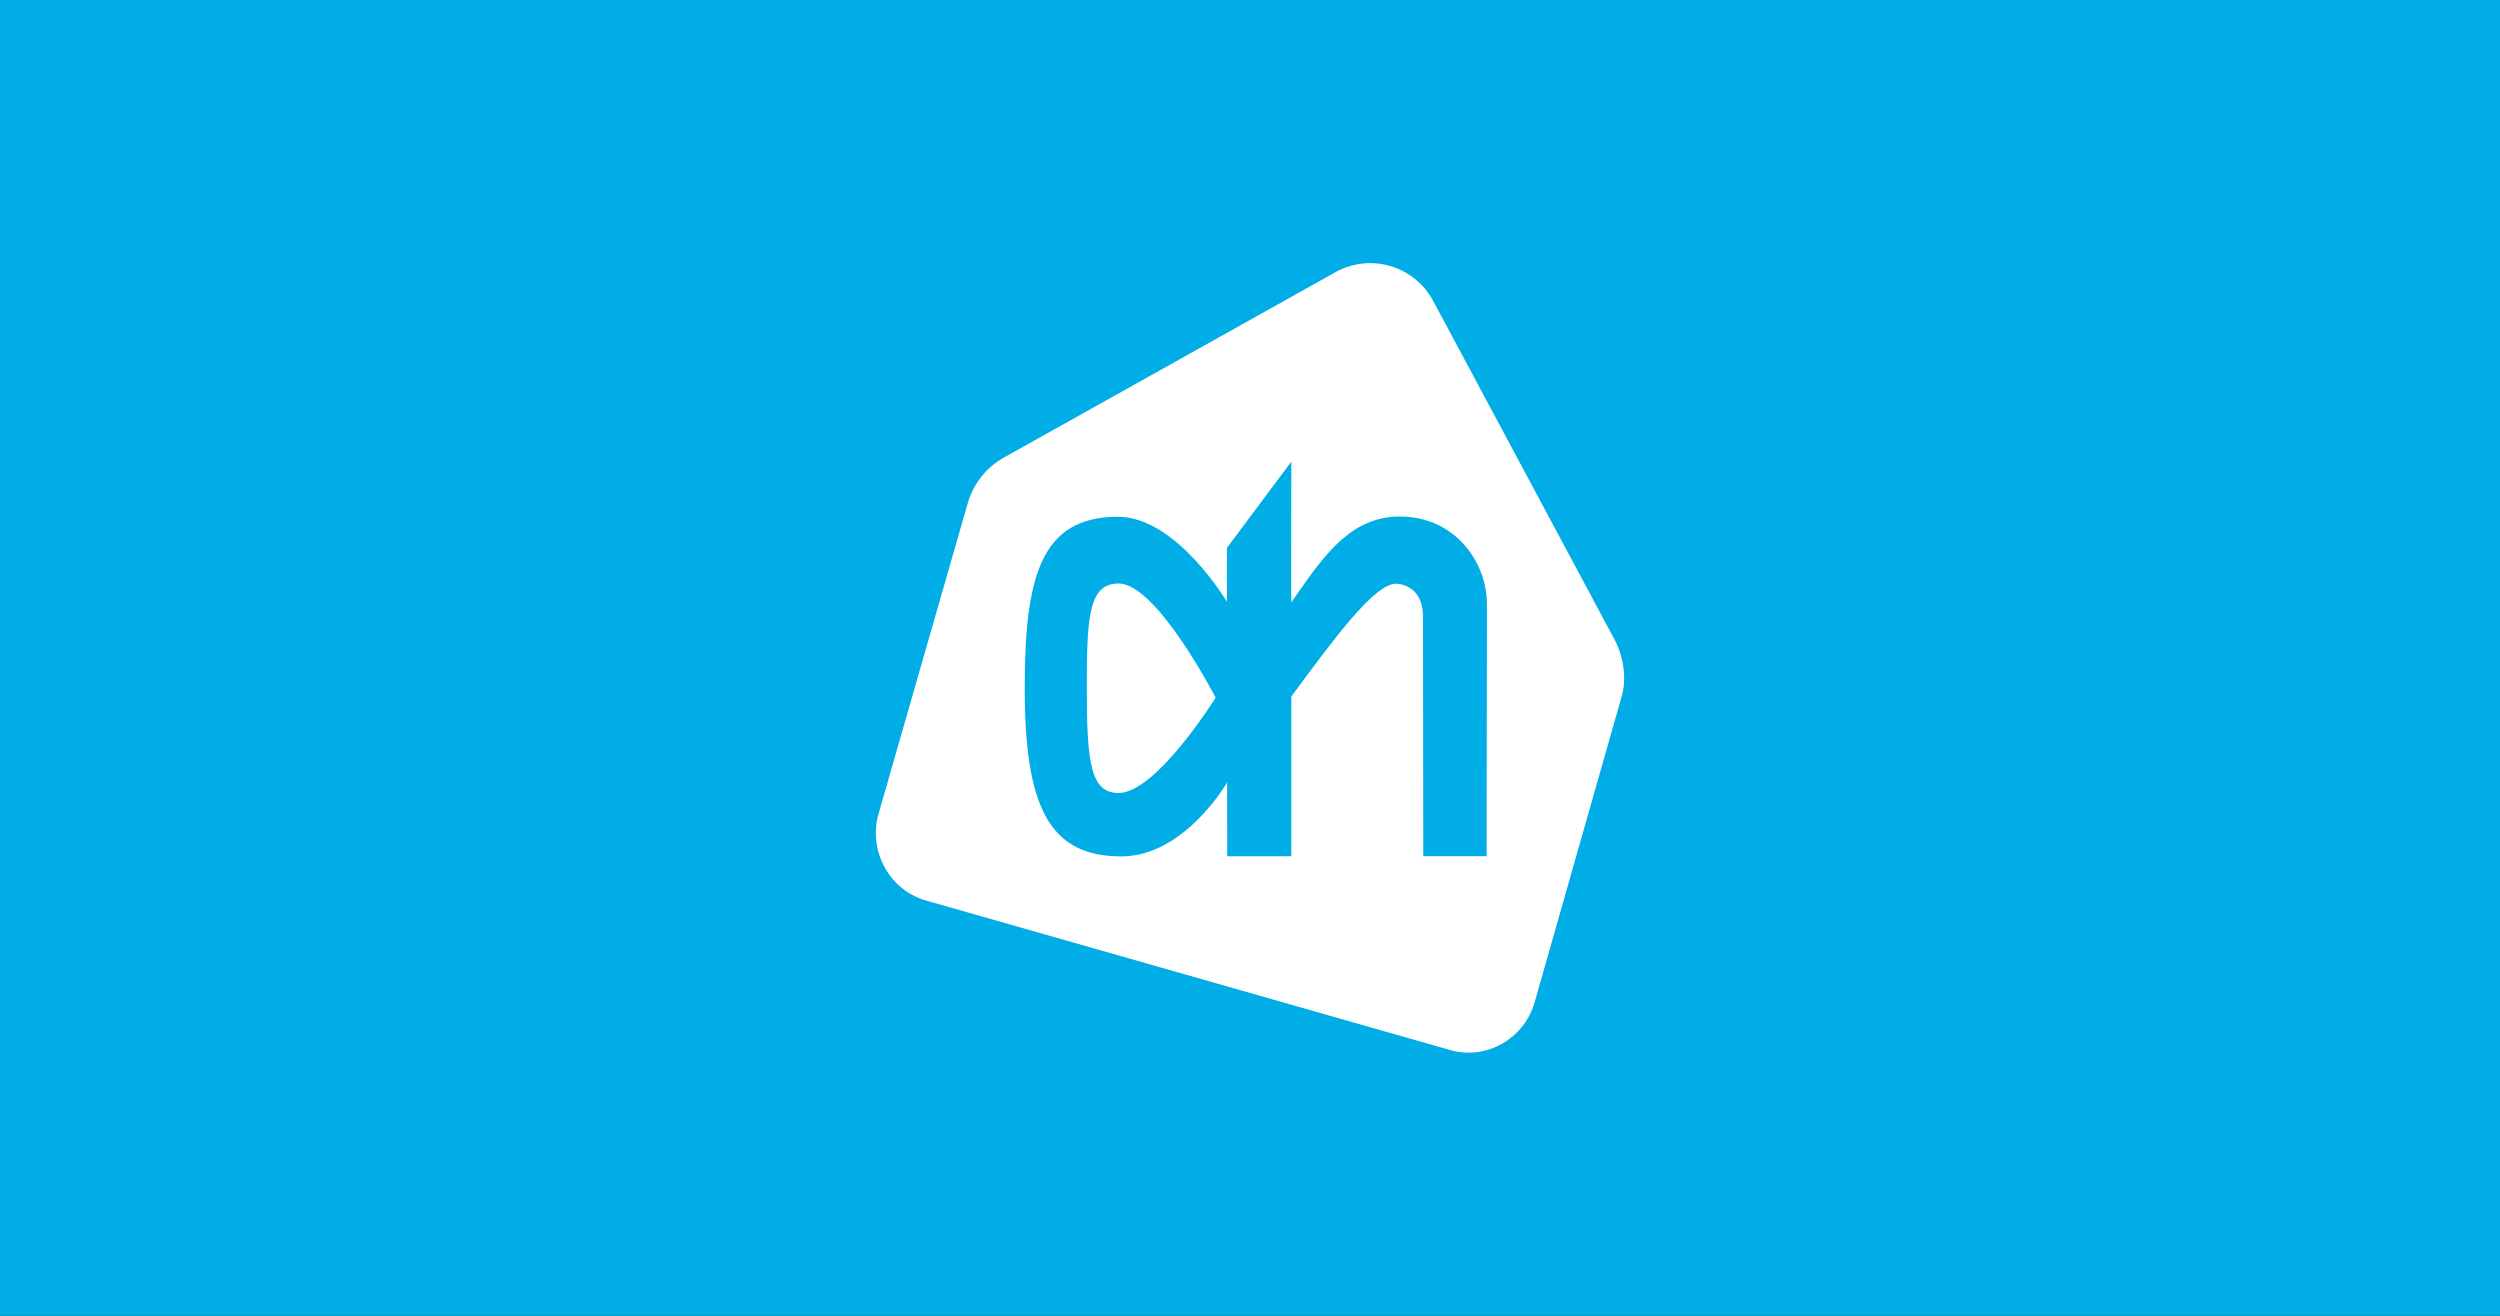 <?xml version="1.0" encoding="UTF-8" standalone="no"?>
<svg
   width="950"
   height="500"
   fill="none"
   version="1.1"
   id="svg2"
   xmlns="http://www.w3.org/2000/svg"
   xmlns:svg="http://www.w3.org/2000/svg">
  <rect width="100%" height="100%" fill="#333333" stroke="none"/>
  <defs
     id="defs2" />
  <rect
     style="fill:#00ade6;fill-opacity:1;stroke-width:387.17;stroke-linecap:round;stroke-linejoin:round"
     id="rect2"
     width="950"
     height="500"
     x="0"
     y="-500"
     transform="scale(1,-1)" />
  <g
     id="g2"
     transform="matrix(12.501,0,0,12.501,323.453,99.977)">
    <path
       fill-rule="evenodd"
       clip-rule="evenodd"
       d="M 23.218,11.471 17.698,1.163 A 2.17,2.17 0 0 0 14.721,0.276 L 4.618,5.924 C 4.164,6.184 3.739,6.64 3.546,7.286 l -2.711,9.44 c -0.325,1.13 0.31,2.314 1.42,2.645 l 15.925,4.542 c 1.108,0.332 2.27,-0.317 2.596,-1.447 l 2.634,-9.257 c 0.171,-0.544 0.075,-1.214 -0.192,-1.738 z"
       fill="#00ADE6"
       id="path1"
       style="fill:#ffffff" />
    <path
       fill-rule="evenodd"
       clip-rule="evenodd"
       d="m 13.379,6.035 c 0,0 -0.009,4.29 -10e-4,4.28 l 0.202,-0.29 c 0.841,-1.207 1.657,-2.321 3.092,-2.321 1.716,-10e-4 2.646,1.427 2.652,2.629 v 0.532 l -0.008,7.163 H 17.39 l -0.009,-7.284 c 0,-1 -0.808,-0.998 -0.82,-0.998 -0.65,0 -1.85,1.624 -3.183,3.429 v 4.855 l -1.947,0.002 -0.003,-2.247 c 0,0 -1.288,2.248 -3.217,2.25 -2.188,0 -2.93,-1.496 -2.936,-5.08 -0.003,-3.415 0.484,-5.242 2.83,-5.244 1.783,-0.002 3.316,2.583 3.316,2.583 V 8.657 Z M 8.132,9.74 c -0.896,0.002 -0.974,0.943 -0.971,3.212 0.003,2.27 0.126,3.155 0.969,3.155 1.144,-0.002 2.948,-2.897 2.948,-2.897 0,0 -1.79,-3.47 -2.946,-3.47 z"
       fill="#fff"
       id="path2"
       style="fill:#00ade6;fill-opacity:1" />
  </g>
</svg>
